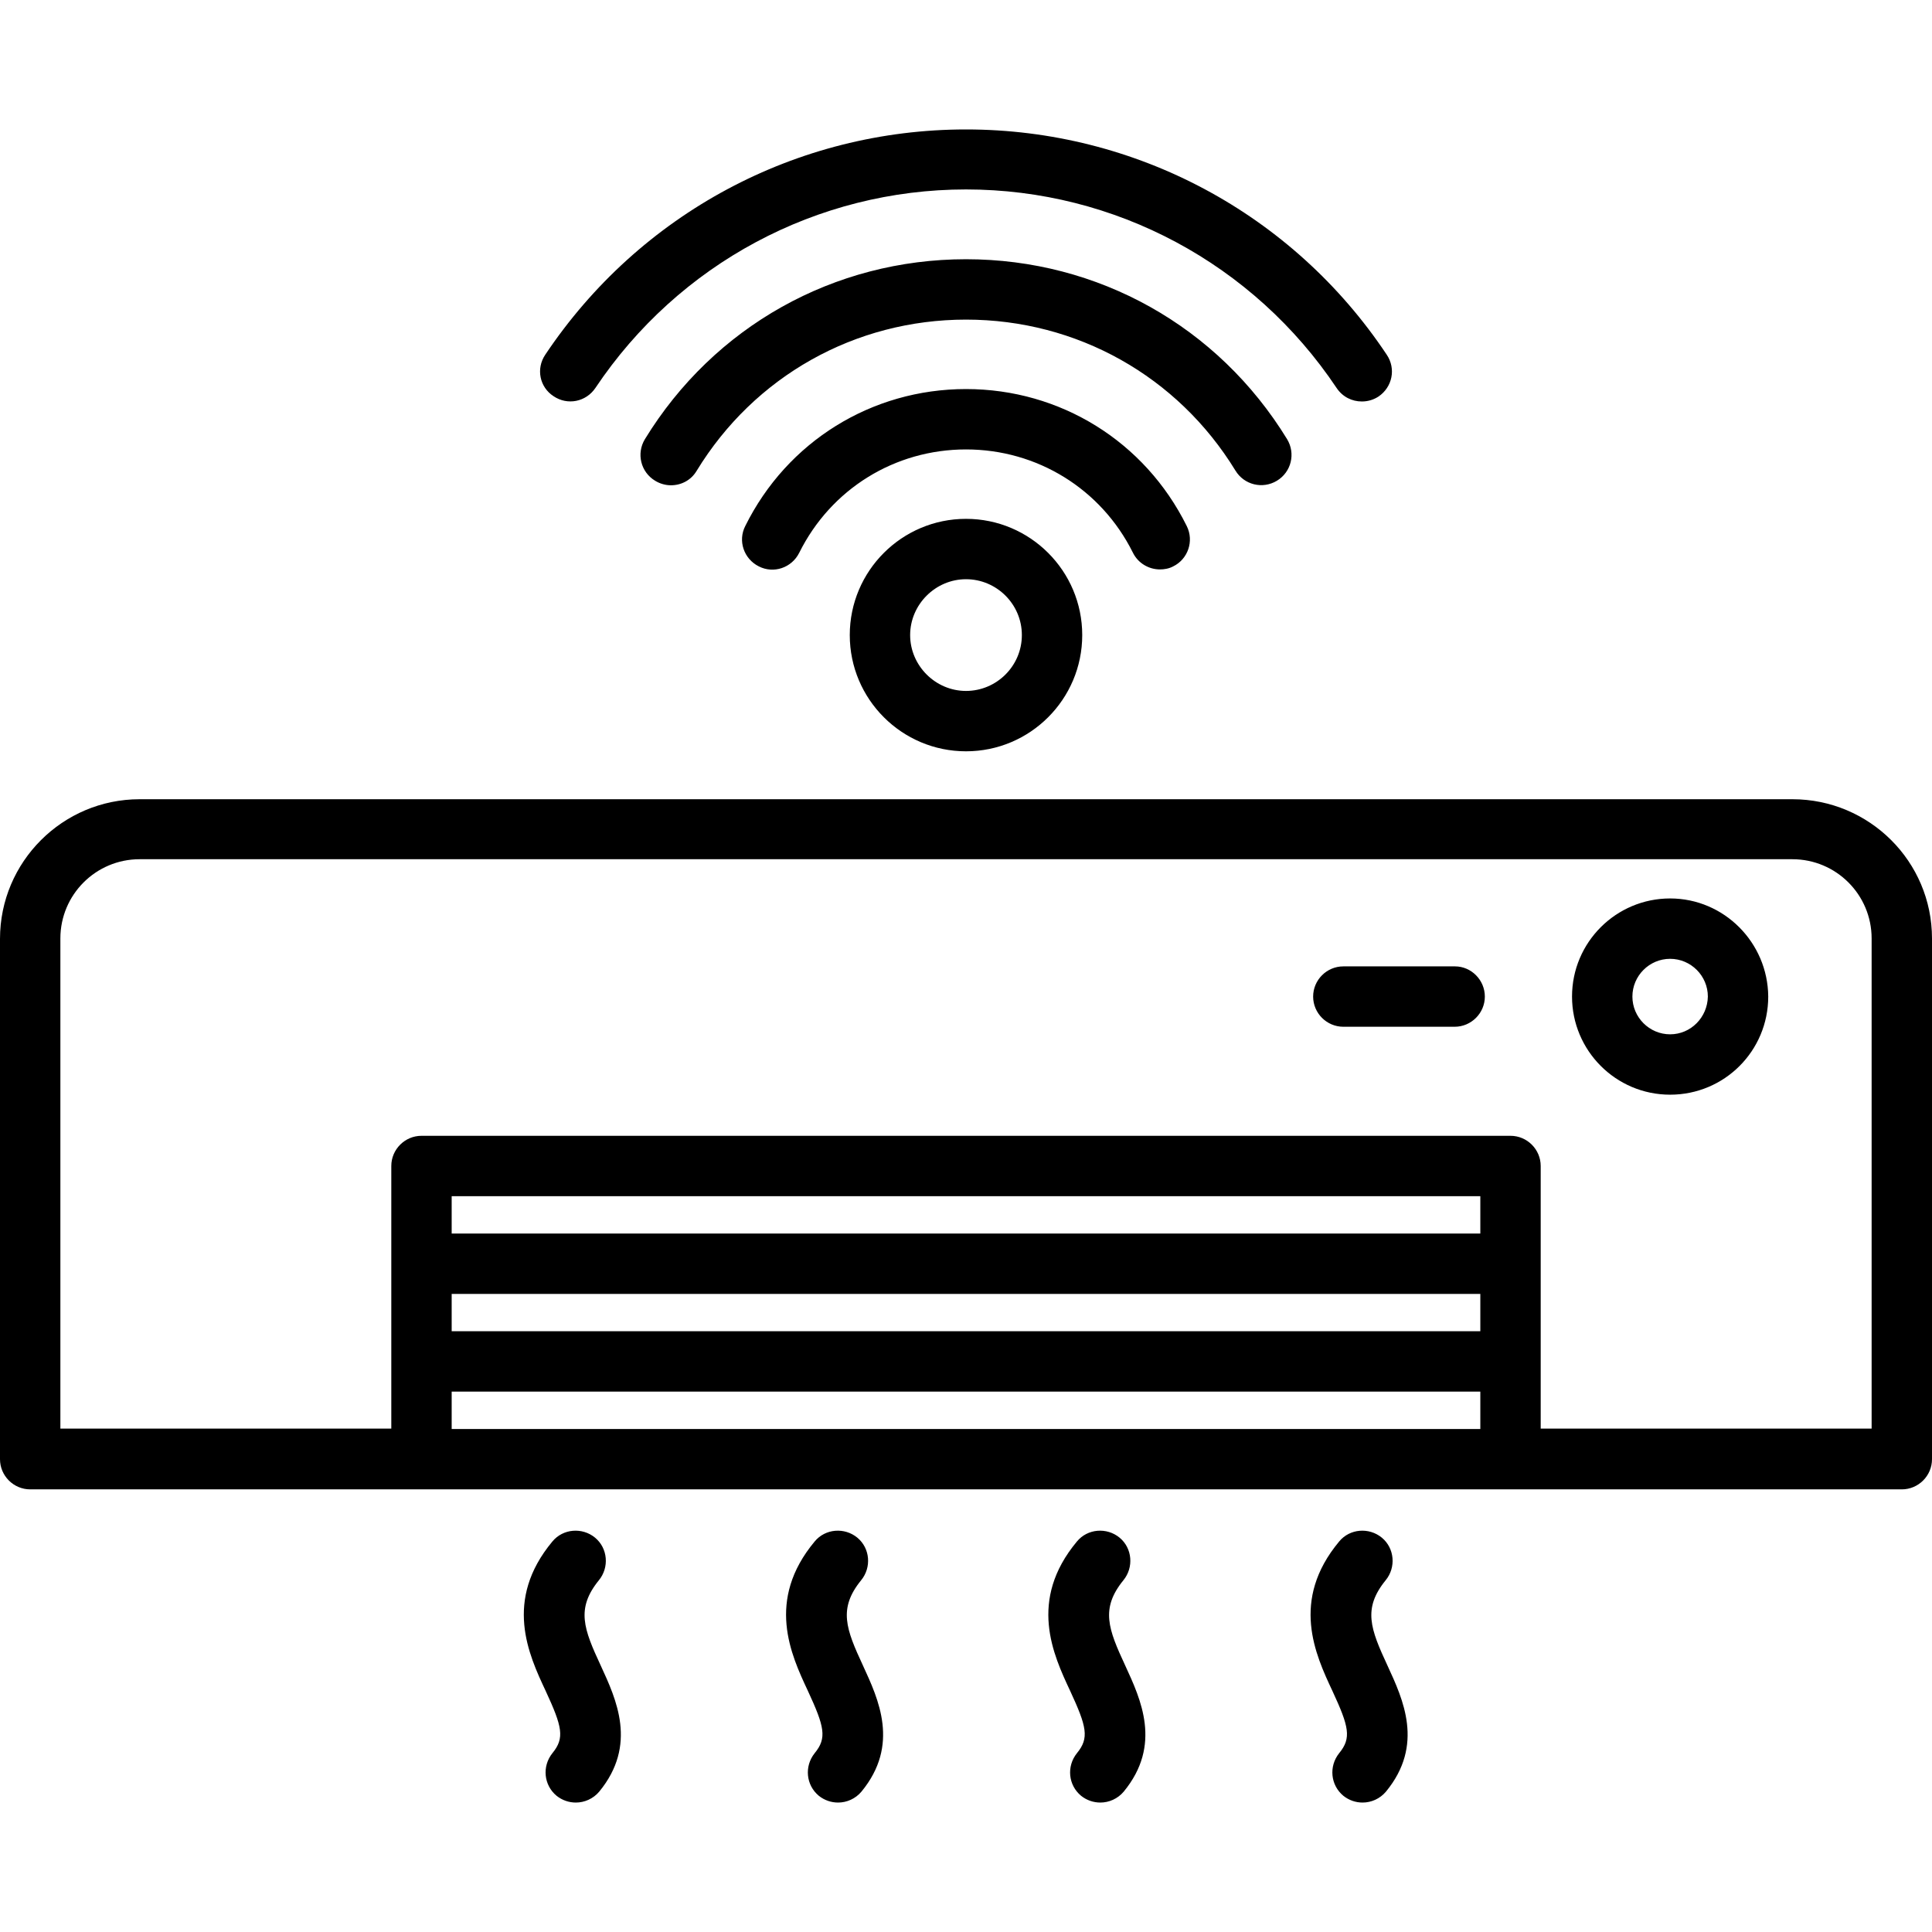 <svg width="56" height="56" viewBox="0 0 56 56" fill="none" xmlns="http://www.w3.org/2000/svg">
<path d="M51.953 23.166H4.047C1.816 23.166 0 24.981 0 27.212V42.295C0 42.777 0.394 43.17 0.875 43.17H55.125C55.606 43.17 56 42.777 56 42.295V27.202C56 24.97 54.184 23.166 51.953 23.166ZM42.908 35.755H13.092V34.672H42.908V35.755ZM13.092 37.505H42.908V38.587H13.092V37.505ZM13.092 40.337H42.908V41.42H13.092V40.337ZM54.25 41.409H44.658V33.797C44.658 33.316 44.264 32.922 43.783 32.922H12.217C11.736 32.922 11.342 33.316 11.342 33.797V41.409H1.75V27.202C1.75 25.933 2.778 24.905 4.047 24.905H51.953C53.222 24.905 54.25 25.933 54.25 27.202V41.409ZM48.409 26.042C46.845 26.042 45.566 27.311 45.566 28.886C45.566 30.45 46.834 31.73 48.409 31.73C49.984 31.73 51.253 30.461 51.253 28.886C51.242 27.322 49.973 26.042 48.409 26.042ZM48.409 29.98C47.808 29.98 47.316 29.488 47.316 28.886C47.316 28.284 47.808 27.792 48.409 27.792C49.011 27.792 49.503 28.284 49.503 28.886C49.492 29.488 49.011 29.98 48.409 29.98ZM43.039 28.886C43.039 29.367 42.645 29.761 42.164 29.761H38.938C38.456 29.761 38.062 29.367 38.062 28.886C38.062 28.405 38.456 28.011 38.938 28.011H42.175C42.645 28.011 43.039 28.405 43.039 28.886ZM15.805 10.281C18.539 6.191 23.089 3.752 28 3.752C32.911 3.752 37.472 6.191 40.195 10.281C40.469 10.686 40.359 11.222 39.955 11.495C39.802 11.594 39.638 11.637 39.473 11.637C39.189 11.637 38.916 11.506 38.741 11.244C36.334 7.645 32.32 5.491 28 5.491C23.68 5.491 19.666 7.645 17.259 11.244C16.986 11.649 16.45 11.758 16.045 11.484C15.641 11.222 15.531 10.686 15.805 10.281ZM28 9.264C24.784 9.264 21.864 10.905 20.191 13.65C20.027 13.924 19.742 14.066 19.447 14.066C19.294 14.066 19.13 14.022 18.988 13.934C18.572 13.683 18.441 13.147 18.692 12.731C20.694 9.461 24.172 7.514 28 7.514C31.828 7.514 35.306 9.461 37.308 12.731C37.559 13.147 37.428 13.683 37.013 13.934C36.597 14.186 36.061 14.055 35.809 13.639C34.136 10.905 31.216 9.264 28 9.264ZM28 13.027C25.933 13.027 24.084 14.175 23.166 16.023C22.947 16.461 22.422 16.636 21.995 16.417C21.558 16.198 21.383 15.674 21.602 15.247C22.816 12.797 25.266 11.277 28 11.277C30.734 11.277 33.184 12.797 34.398 15.247C34.617 15.684 34.431 16.209 34.005 16.417C33.884 16.483 33.742 16.505 33.622 16.505C33.305 16.505 32.987 16.33 32.834 16.012C31.916 14.175 30.067 13.027 28 13.027ZM24.631 18.408C24.631 20.267 26.141 21.777 28 21.777C29.859 21.777 31.369 20.267 31.369 18.408C31.369 16.549 29.859 15.039 28 15.039C26.141 15.039 24.631 16.549 24.631 18.408ZM29.619 18.408C29.619 19.305 28.886 20.027 28 20.027C27.114 20.027 26.381 19.294 26.381 18.408C26.381 17.522 27.114 16.789 28 16.789C28.886 16.789 29.619 17.511 29.619 18.408ZM17.413 48.278C17.861 49.252 18.484 50.575 17.369 51.931C17.194 52.139 16.942 52.248 16.691 52.248C16.494 52.248 16.297 52.183 16.133 52.052C15.761 51.745 15.706 51.199 16.012 50.816C16.373 50.378 16.297 50.05 15.816 49.011C15.323 47.961 14.591 46.386 16.012 44.68C16.319 44.308 16.877 44.264 17.248 44.57C17.62 44.877 17.664 45.434 17.358 45.806C16.691 46.627 16.92 47.217 17.413 48.278ZM25.014 48.278C25.462 49.252 26.086 50.575 24.97 51.931C24.795 52.139 24.544 52.248 24.292 52.248C24.095 52.248 23.898 52.183 23.734 52.052C23.363 51.745 23.308 51.199 23.614 50.816C23.975 50.378 23.898 50.05 23.417 49.011C22.925 47.961 22.192 46.386 23.614 44.68C23.92 44.308 24.478 44.264 24.85 44.57C25.222 44.877 25.266 45.434 24.959 45.806C24.292 46.627 24.522 47.217 25.014 48.278ZM32.616 48.278C33.064 49.252 33.688 50.575 32.572 51.931C32.397 52.139 32.145 52.248 31.894 52.248C31.697 52.248 31.5 52.183 31.336 52.052C30.964 51.745 30.909 51.199 31.216 50.816C31.577 50.378 31.5 50.05 31.019 49.011C30.527 47.961 29.794 46.386 31.216 44.68C31.522 44.308 32.08 44.264 32.452 44.57C32.823 44.877 32.867 45.434 32.561 45.806C31.894 46.627 32.123 47.217 32.616 48.278ZM40.217 48.278C40.666 49.252 41.289 50.575 40.173 51.931C39.998 52.139 39.747 52.248 39.495 52.248C39.298 52.248 39.102 52.183 38.938 52.052C38.566 51.745 38.511 51.199 38.817 50.816C39.178 50.378 39.102 50.05 38.62 49.011C38.128 47.961 37.395 46.386 38.817 44.68C39.123 44.308 39.681 44.264 40.053 44.57C40.425 44.877 40.469 45.434 40.163 45.806C39.495 46.627 39.725 47.217 40.217 48.278Z" fill="black"/>
</svg>

